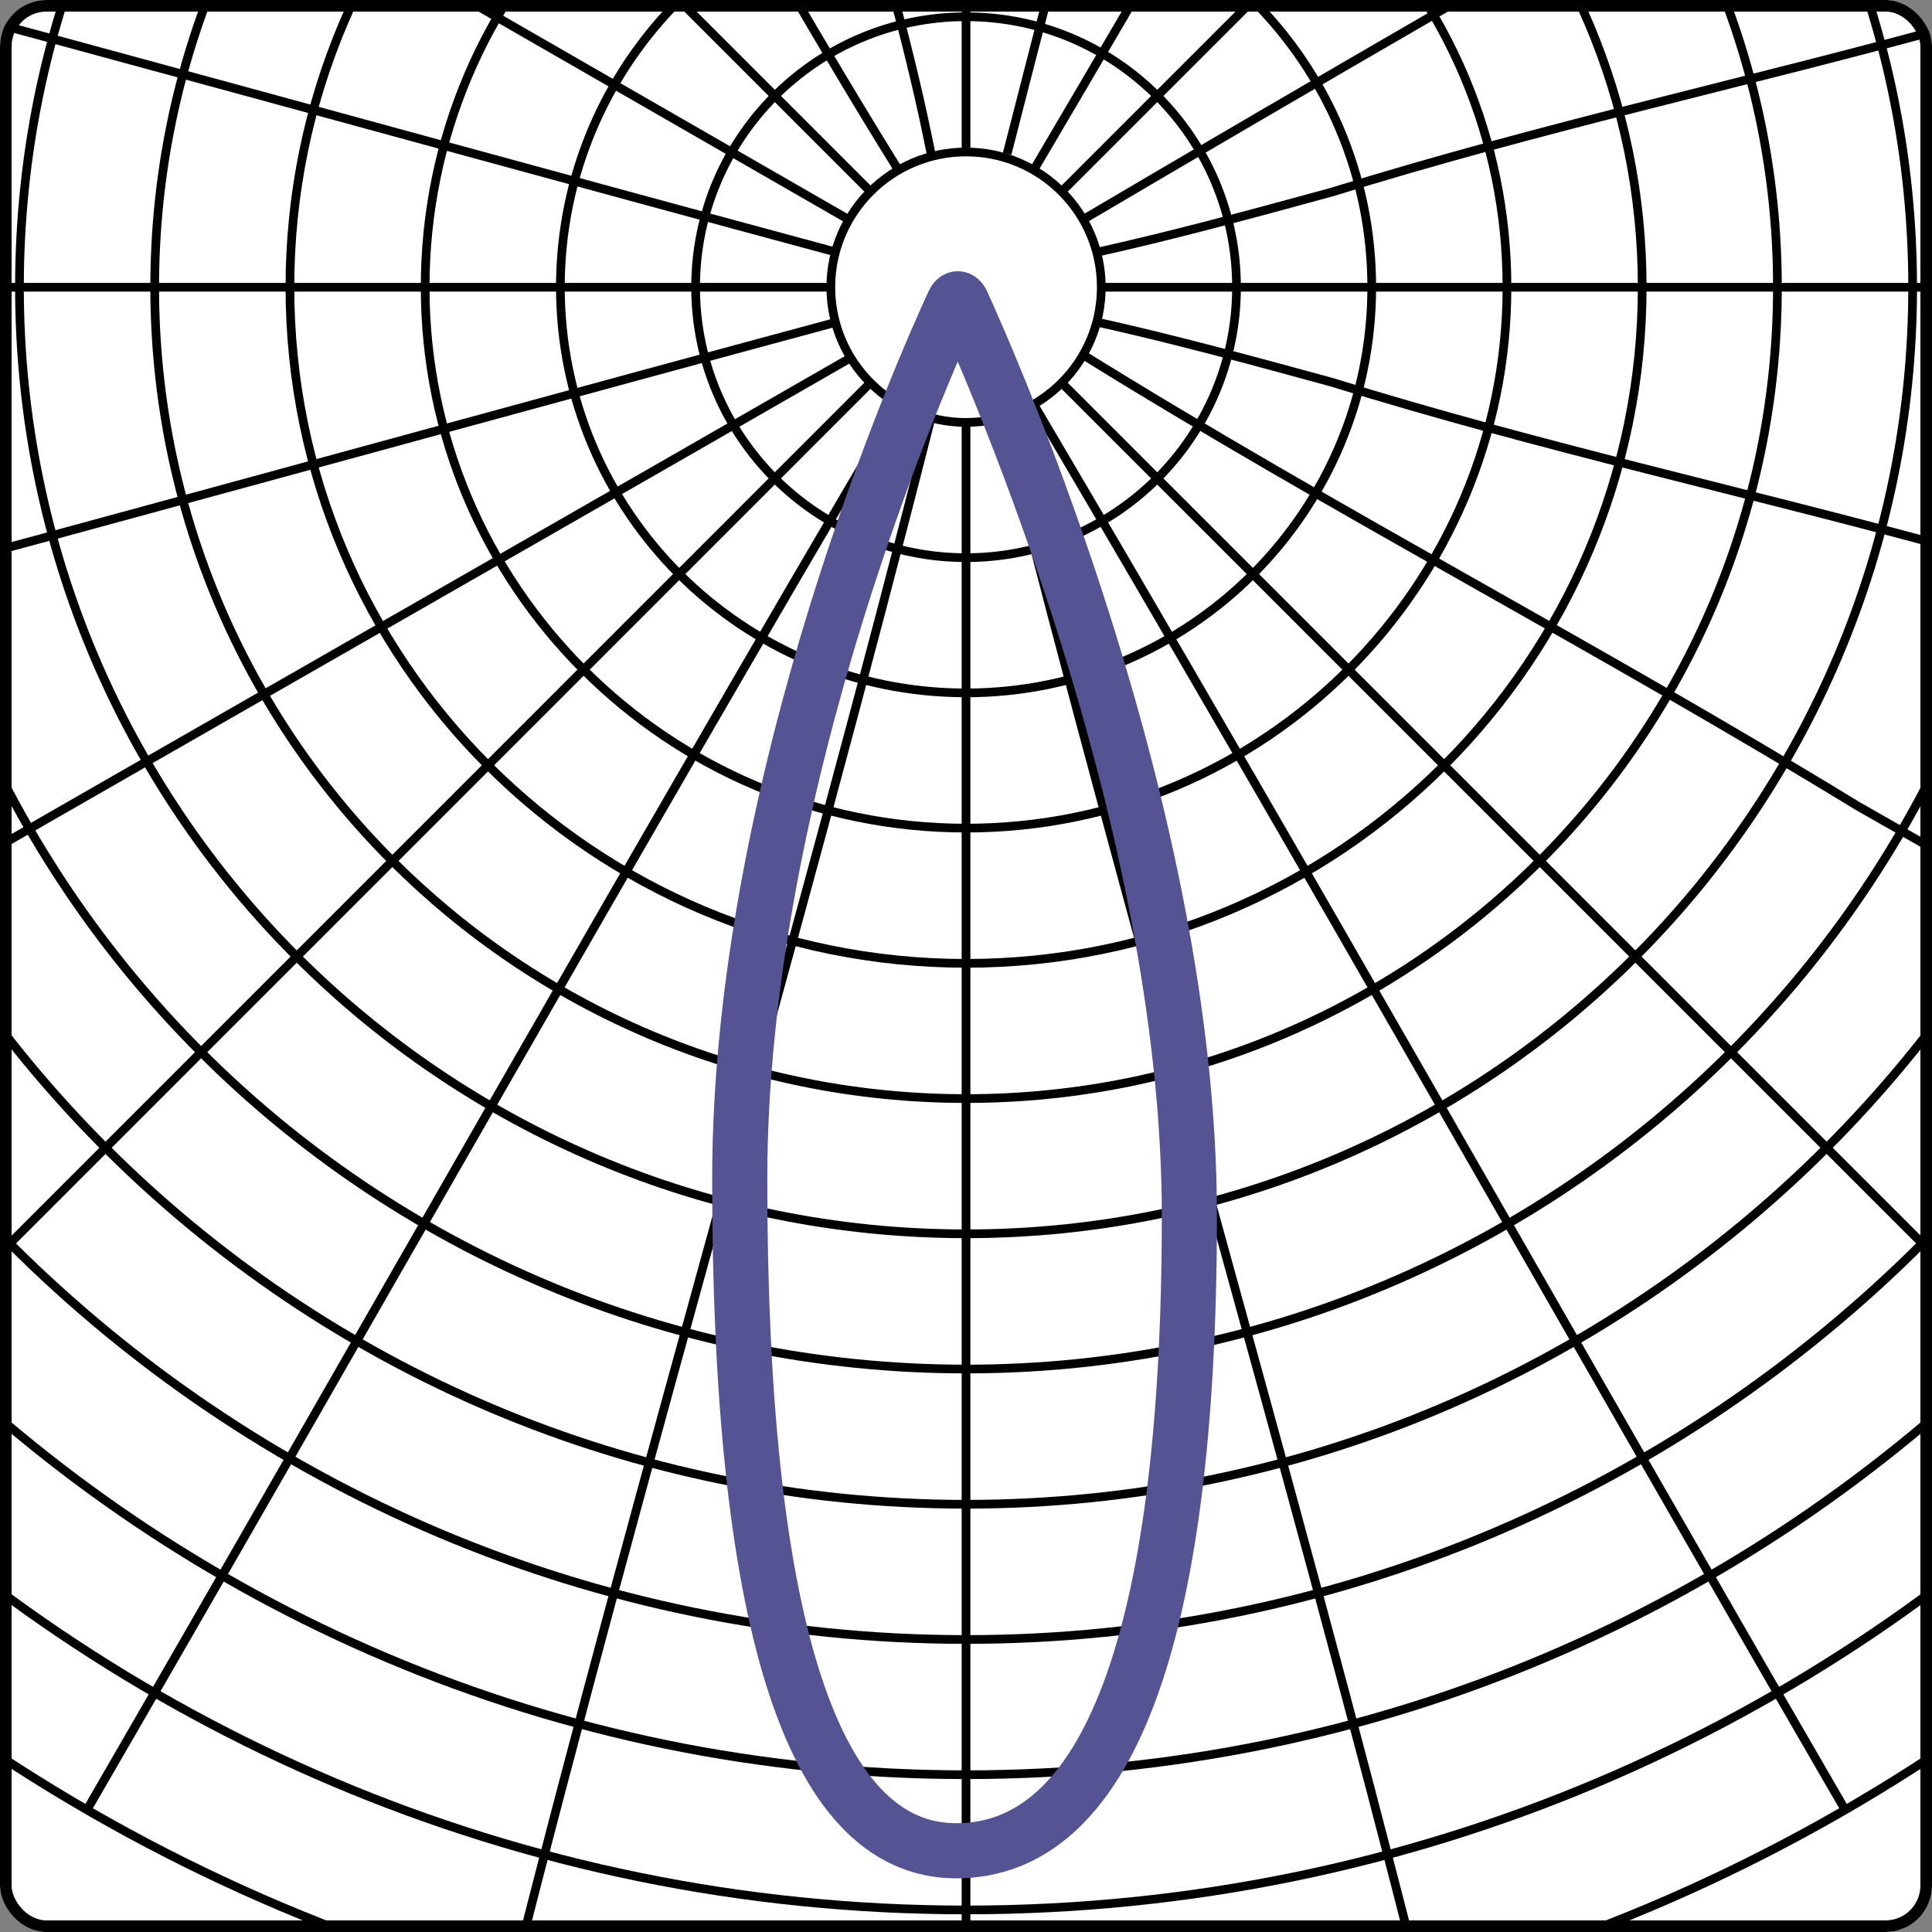 <svg width="666" height="666" viewBox="0 0 666 666" fill="none" xmlns="http://www.w3.org/2000/svg">
<rect x="0" y="0" width="666" height="666" fill="#808080" stroke="none"/>
<g clip-path="url(#clip0_516_85)">
<rect width="666" height="666" rx="16" fill="white"/>
<path d="M333.021 705C667.701 705 939.014 433.687 939.014 99.007C939.014 -235.674 667.701 -506.987 333.021 -506.987C-1.66 -506.987 -272.973 -235.674 -272.973 99.007C-272.973 433.687 -1.66 705 333.021 705Z" stroke="black" stroke-width="3" stroke-miterlimit="10"/>
<path d="M333.02 658.397C641.963 658.397 892.411 407.95 892.411 99.007C892.411 -209.937 641.963 -460.384 333.02 -460.384C24.077 -460.384 -226.371 -209.937 -226.371 99.007C-226.371 407.95 24.077 658.397 333.02 658.397Z" stroke="black" stroke-width="3" stroke-miterlimit="10"/>
<path d="M333.006 611.782C616.204 611.782 845.781 382.205 845.781 99.007C845.781 -184.191 616.204 -413.768 333.006 -413.768C49.809 -413.768 -179.769 -184.191 -179.769 99.007C-179.769 382.205 49.809 611.782 333.006 611.782Z" stroke="black" stroke-width="3" stroke-miterlimit="10"/>
<path d="M333.007 565.165C590.46 565.165 799.166 356.459 799.166 99.007C799.166 -158.446 590.46 -367.153 333.007 -367.153C75.555 -367.153 -133.152 -158.446 -133.152 99.007C-133.152 356.459 75.555 565.165 333.007 565.165Z" stroke="black" stroke-width="3" stroke-miterlimit="10"/>
<path d="M333.021 518.55C564.728 518.55 752.564 330.714 752.564 99.007C752.564 -132.7 564.728 -320.536 333.021 -320.536C101.314 -320.536 -86.522 -132.7 -86.522 99.007C-86.522 330.714 101.314 518.55 333.021 518.55Z" stroke="black" stroke-width="3" stroke-miterlimit="10"/>
<path d="M333.02 471.934C538.982 471.934 705.948 304.968 705.948 99.006C705.948 -106.956 538.982 -273.921 333.02 -273.921C127.058 -273.921 -39.907 -106.956 -39.907 99.006C-39.907 304.968 127.058 471.934 333.02 471.934Z" stroke="black" stroke-width="3" stroke-miterlimit="10"/>
<path d="M333.021 425.318C513.238 425.318 659.332 279.223 659.332 99.007C659.332 -81.21 513.238 -227.305 333.021 -227.305C152.804 -227.305 6.709 -81.21 6.709 99.007C6.709 279.223 152.804 425.318 333.021 425.318Z" stroke="black" stroke-width="3" stroke-miterlimit="10"/>
<path d="M333.022 378.702C487.493 378.702 612.717 253.478 612.717 99.006C612.717 -55.465 487.493 -180.689 333.022 -180.689C178.55 -180.689 53.326 -55.465 53.326 99.006C53.326 253.478 178.55 378.702 333.022 378.702Z" stroke="black" stroke-width="3" stroke-miterlimit="10"/>
<path d="M333.021 332.086C461.747 332.086 566.1 227.733 566.1 99.007C566.1 -29.72 461.747 -134.073 333.021 -134.073C204.295 -134.073 99.941 -29.72 99.941 99.007C99.941 227.733 204.295 332.086 333.021 332.086Z" stroke="black" stroke-width="3" stroke-miterlimit="10"/>
<path d="M333.021 285.47C436.002 285.47 519.484 201.988 519.484 99.007C519.484 -3.974 436.002 -87.457 333.021 -87.457C230.04 -87.457 146.557 -3.974 146.557 99.007C146.557 201.988 230.04 285.47 333.021 285.47Z" stroke="black" stroke-width="3" stroke-miterlimit="10"/>
<path d="M333.021 238.855C410.257 238.855 472.869 176.243 472.869 99.007C472.869 21.771 410.257 -40.841 333.021 -40.841C255.785 -40.841 193.173 21.771 193.173 99.007C193.173 176.243 255.785 238.855 333.021 238.855Z" stroke="black" stroke-width="3" stroke-miterlimit="10"/>
<path d="M333.021 192.238C384.511 192.238 426.253 150.497 426.253 99.007C426.253 47.516 384.511 5.775 333.021 5.775C281.53 5.775 239.789 47.516 239.789 99.007C239.789 150.497 281.53 192.238 333.021 192.238Z" stroke="black" stroke-width="3" stroke-miterlimit="10"/>
<path d="M333.021 145.622C358.766 145.622 379.637 124.752 379.637 99.007C379.637 73.261 358.766 52.391 333.021 52.391C307.276 52.391 286.405 73.261 286.405 99.007C286.405 124.752 307.276 145.622 333.021 145.622Z" stroke="black" stroke-width="3" stroke-miterlimit="10"/>
<path d="M333.007 144.942V705" stroke="black" stroke-width="3" stroke-miterlimit="10"/>
<path d="M344.899 143.378C390.971 325.773 443.886 502.154 489.849 684.346" stroke="black" stroke-width="3" stroke-miterlimit="10"/>
<path d="M355.988 138.792C451.438 300.574 542.153 461.838 636.01 623.81" stroke="black" stroke-width="3" stroke-miterlimit="10"/>
<path d="M365.146 131.145L761.504 527.503" stroke="black" stroke-width="3" stroke-miterlimit="10"/>
<path d="M372.385 121.73C461.521 177.108 549.705 222.418 640.433 277.892C716.031 320.725 784.063 361.041 857.838 401.997" stroke="black" stroke-width="3" stroke-miterlimit="10"/>
<path d="M376.93 110.763C403.572 116.627 431.356 124.192 459.005 131.744C532.072 154.426 602.621 169.543 675.702 189.708C756.334 214.907 836.966 235.058 918.361 255.835" stroke="black" stroke-width="3" stroke-miterlimit="10"/>
<path d="M378.942 99.021H939.014" stroke="black" stroke-width="3" stroke-miterlimit="10"/>
<path d="M376.93 87.224C403.572 81.359 431.356 73.794 459.005 66.243C532.072 43.56 602.621 28.444 675.702 8.279C756.334 -16.921 836.966 -37.072 918.361 -57.849" stroke="black" stroke-width="3" stroke-miterlimit="10"/>
<path d="M372.807 76.012C534.588 -19.438 695.853 -110.152 857.825 -204.01" stroke="black" stroke-width="3" stroke-miterlimit="10"/>
<path d="M365.513 66.501L761.463 -329.448" stroke="black" stroke-width="3" stroke-miterlimit="10"/>
<path d="M355.988 59.194C451.438 -102.587 542.153 -263.851 636.01 -425.823" stroke="black" stroke-width="3" stroke-miterlimit="10"/>
<path d="M347.172 53.03C393.434 -127.787 441.356 -304.168 489.85 -486.359" stroke="black" stroke-width="3" stroke-miterlimit="10"/>
<path d="M333.007 51.507V-507" stroke="black" stroke-width="3" stroke-miterlimit="10"/>
<path d="M320.98 53.139C306.924 -17.86 281.14 -86.219 263.301 -156.238C259.219 -172.457 257.859 -188.894 252.824 -204.976C247.327 -222.611 242.107 -240.326 237.163 -258.124C227.19 -293.718 218.033 -329.558 208.835 -365.356C198.426 -405.822 187.935 -446.274 176.179 -486.359" stroke="black" stroke-width="3" stroke-miterlimit="10"/>
<path d="M310.285 59.562C254.893 -29.575 209.597 -117.759 154.109 -208.487C111.276 -284.071 70.96 -352.103 30.018 -425.892" stroke="black" stroke-width="3" stroke-miterlimit="10"/>
<path d="M300.869 66.841L-95.489 -329.517" stroke="black" stroke-width="3" stroke-miterlimit="10"/>
<path d="M291.915 75.318C131.431 -16.916 -29.806 -110.025 -191.796 -204.01" stroke="black" stroke-width="3" stroke-miterlimit="10"/>
<path d="M287.003 86.584C108.758 38.526 -70.155 -11.873 -252.346 -57.849" stroke="black" stroke-width="3" stroke-miterlimit="10"/>
<path d="M287.439 99.021H-272.999" stroke="black" stroke-width="3" stroke-miterlimit="10"/>
<path d="M287.003 111.403C108.758 159.461 -70.155 209.86 -252.346 255.836" stroke="black" stroke-width="3" stroke-miterlimit="10"/>
<path d="M293.956 122.927C128.392 218.077 -32.804 309.921 -191.796 401.996" stroke="black" stroke-width="3" stroke-miterlimit="10"/>
<path d="M300.515 131.486L-95.435 527.503" stroke="black" stroke-width="3" stroke-miterlimit="10"/>
<path d="M310.04 138.792C214.59 300.574 123.876 461.838 30.018 623.81" stroke="black" stroke-width="3" stroke-miterlimit="10"/>
<path d="M321.115 143.378C275.057 325.773 222.141 502.154 176.165 684.346" stroke="black" stroke-width="3" stroke-miterlimit="10"/>
<path d="M410 419.018C410 568.136 380.536 638 329.617 638C278.699 638 255 555.6 255 406.469C255 269.533 318.36 126.827 328.761 104.313C329.563 102.556 330.814 102.569 331.616 104.313C342.344 127.916 410 281.675 410 419.018Z" stroke="#555492" stroke-width="19" stroke-miterlimit="10"/>
</g>
<rect x="2" y="2" width="662" height="662" rx="14" stroke="black" stroke-width="4"/>
<defs>
<clipPath id="clip0_516_85">
<rect width="666" height="666" rx="16" fill="white"/>
</clipPath>
</defs>
</svg>
